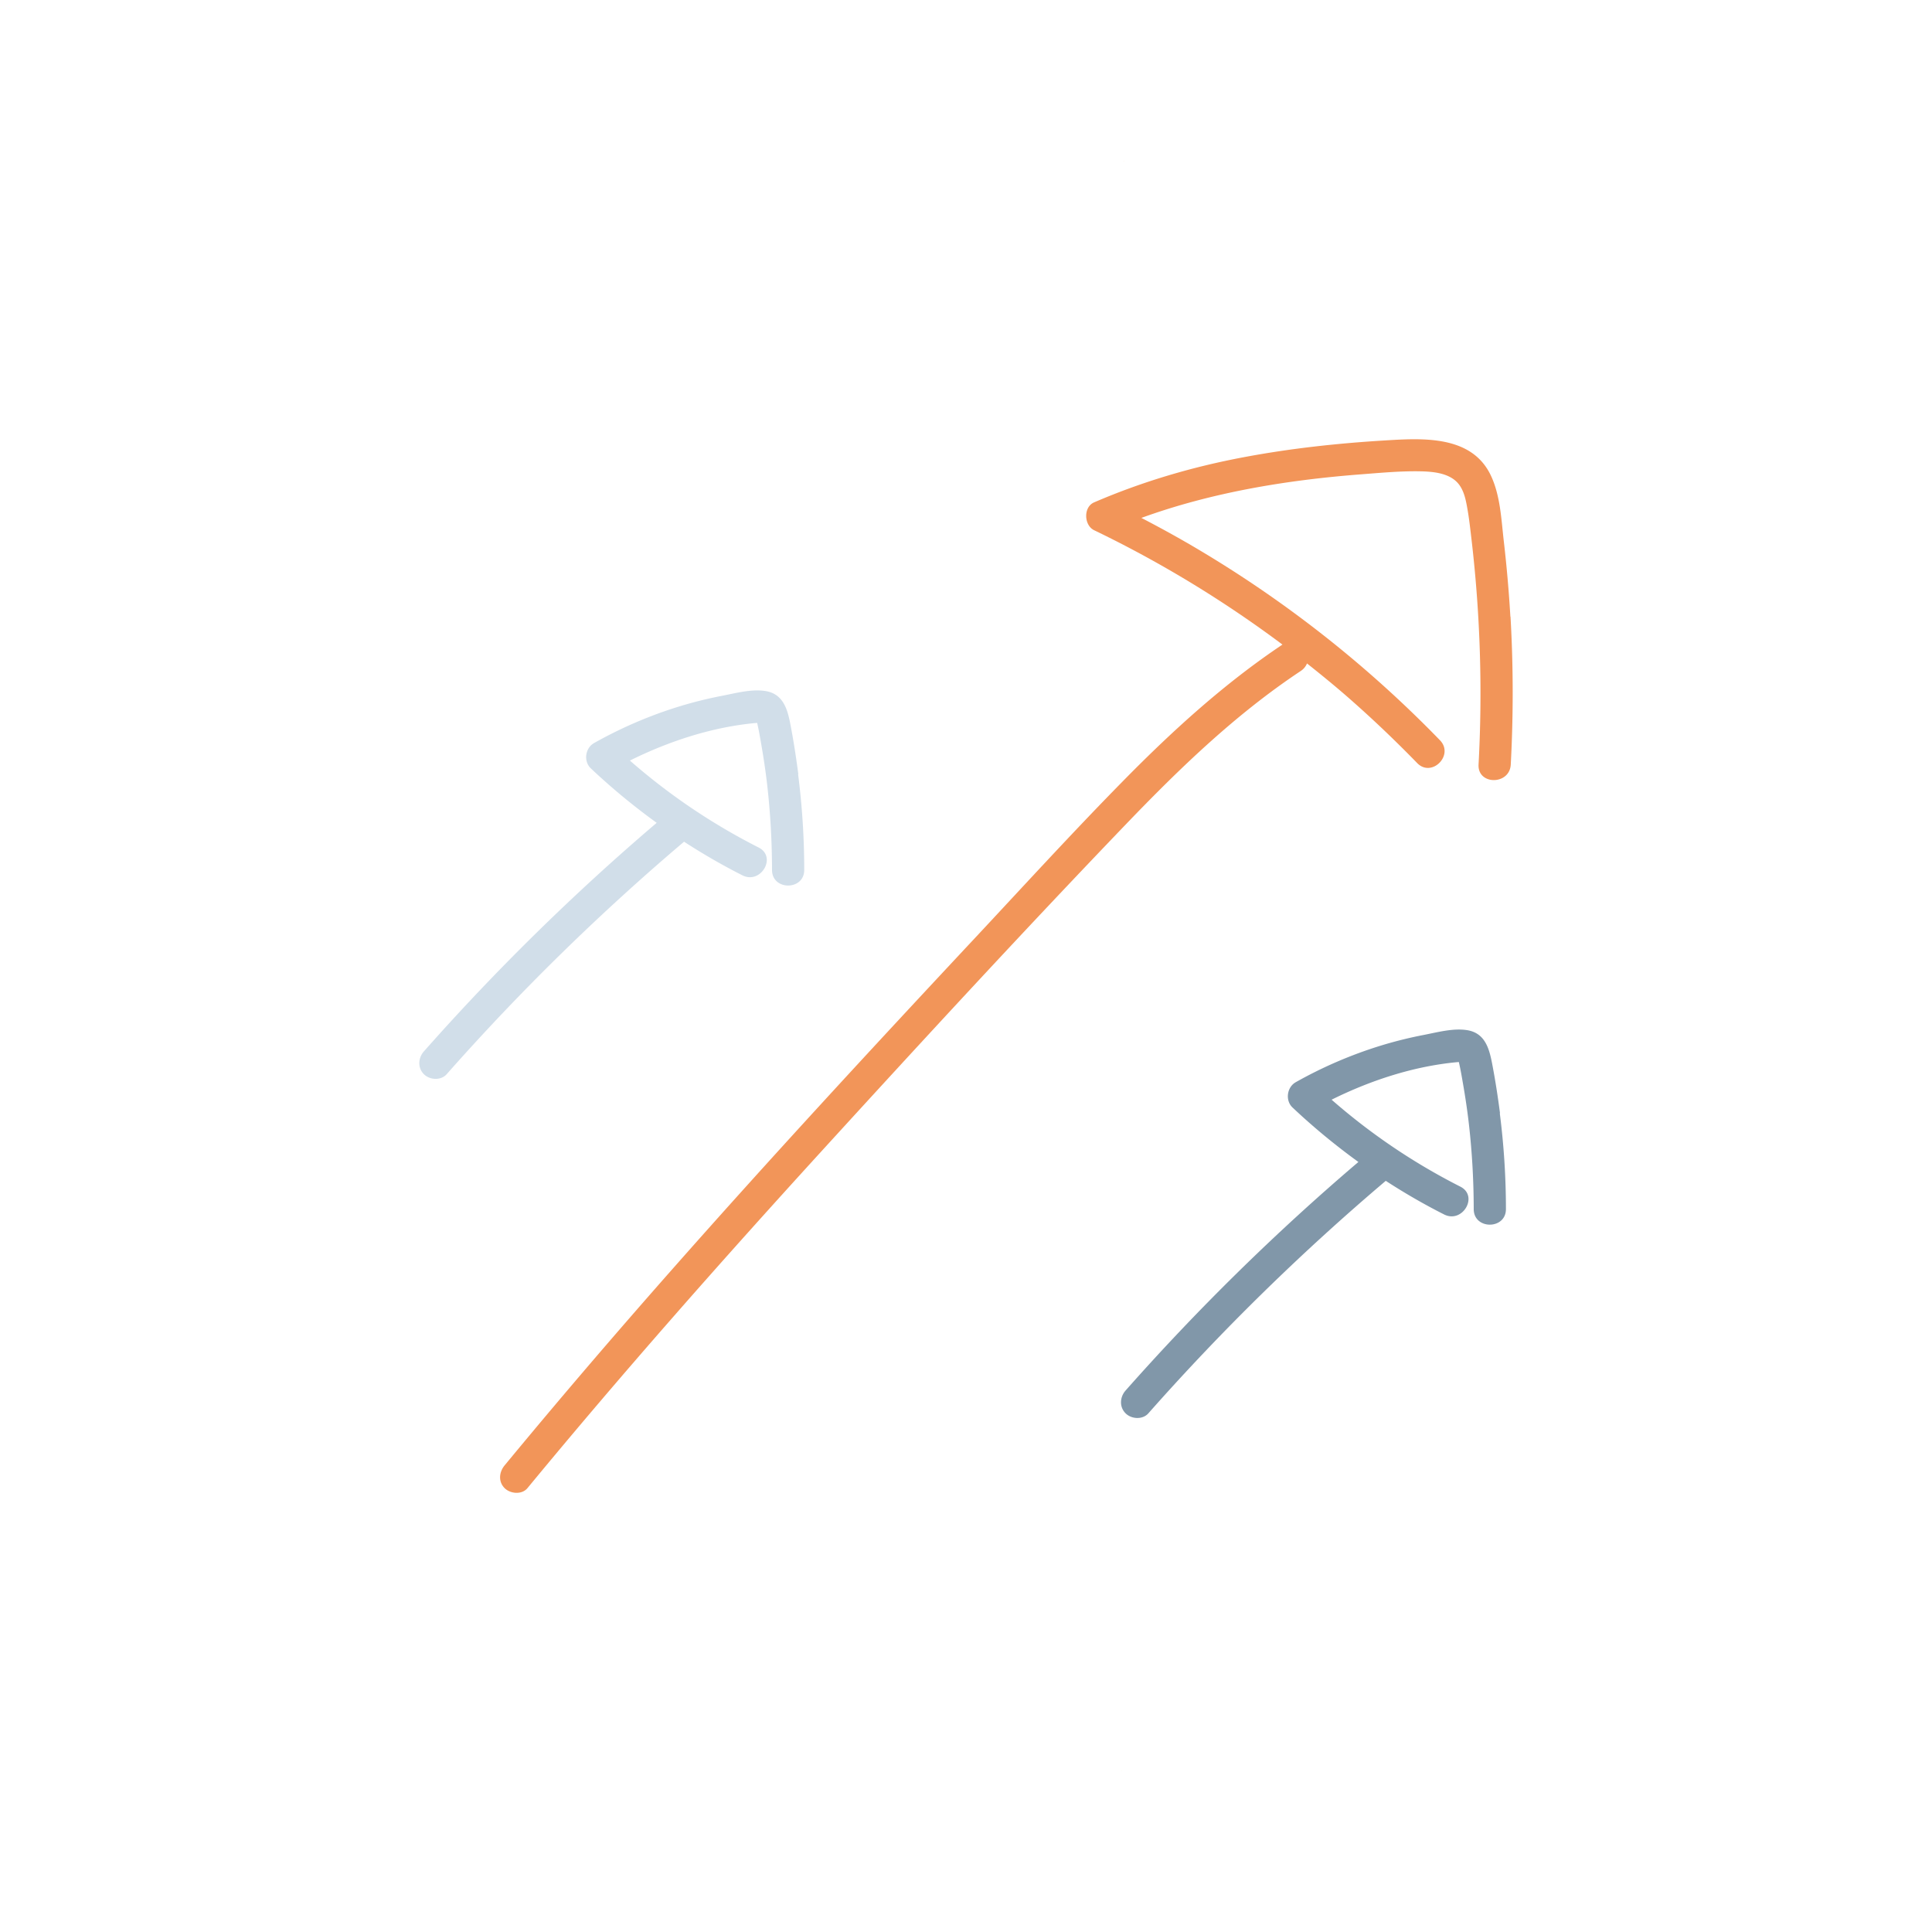 <svg xmlns="http://www.w3.org/2000/svg" viewBox="0 0 300 300"><path fill="#F29559" d="M174.08 274.99l.27.01c-.09 0-.18 0-.27-.01zm0-249.99h.27-.27zM174.35 275h.27-.27zm0-250c.09 0 .18 0 .27.01s-.27-.01-.27-.01zM234.53 95.74c-.23-3.91-.57-7.81-1.02-11.69-.39-3.38-.53-7.06-2-10.19-2.99-6.36-10.71-5.82-16.59-5.46-7.26.44-14.51 1.23-21.66 2.57-8.04 1.5-15.86 3.8-23.37 7.04-1.69.73-1.58 3.55 0 4.32 10.3 4.96 20.1 10.92 29.25 17.76-8.99 6.02-17.01 13.32-24.58 21.01-7.86 7.98-15.42 16.26-23.07 24.45-15.98 17.09-31.87 34.27-47.35 51.82-8.75 9.92-17.36 19.97-25.78 30.17-.86 1.04-1.02 2.52 0 3.54.88.88 2.67 1.05 3.54 0 14.83-17.99 30.28-35.46 45.99-52.68 15.52-17 31.14-33.95 47.08-50.55 8.3-8.64 16.99-17.01 27.01-23.66.48-.32.79-.73.97-1.17 2.41 1.91 4.79 3.86 7.09 5.9 3.46 3.06 6.8 6.26 10.02 9.57 2.24 2.31 5.78-1.22 3.54-3.54a181.063 181.063 0 00-38.75-30.35c-2.51-1.46-5.05-2.85-7.62-4.18 10.9-3.96 22.51-5.87 34.03-6.76 3.12-.24 6.28-.54 9.42-.47 2.09.05 4.69.32 5.98 2.19.69 1 .95 2.24 1.16 3.42.32 1.74.5 3.51.71 5.26a205.504 205.504 0 011.06 34.66c-.17 3.22 4.83 3.21 5 0 .41-7.65.4-15.32-.04-22.97z"></path><path fill="#d1dee9" d="M123.96 120.2c-.34-2.61-.74-5.21-1.24-7.79-.46-2.37-1.15-4.68-3.88-5.11-2.16-.34-4.63.34-6.75.75-2.27.44-4.52 1-6.73 1.68a67.291 67.291 0 00-13.11 5.65c-1.38.77-1.67 2.83-.51 3.93 3.22 3.04 6.64 5.86 10.23 8.46a359.403 359.403 0 00-36.15 35.49c-.89 1.01-1 2.54 0 3.54.91.91 2.64 1.02 3.54 0a358.96 358.96 0 0136.86-36.1c2.93 1.9 5.95 3.65 9.06 5.22 2.86 1.45 5.4-2.86 2.52-4.32a96.693 96.693 0 01-19.99-13.5c6.08-3.02 12.8-5.21 19.51-5.83.08 0 .17-.01.25-.02 0 .03.02.06.02.09.25 1.09.44 2.2.63 3.31.36 2.07.67 4.15.91 6.24.5 4.38.74 8.79.75 13.2 0 3.22 5 3.22 5 0 0-4.97-.32-9.94-.95-14.87z"></path><path fill="#8197a9" d="M232.92 172.86c-.34-2.61-.74-5.21-1.24-7.79-.46-2.37-1.15-4.68-3.88-5.11-2.16-.34-4.63.34-6.75.75-2.27.44-4.52 1-6.73 1.68a67.291 67.291 0 00-13.11 5.65c-1.38.77-1.67 2.83-.51 3.93 3.22 3.04 6.64 5.86 10.23 8.46a359.403 359.403 0 00-36.15 35.49c-.89 1.01-1 2.54 0 3.54.91.91 2.64 1.02 3.54 0a358.96 358.96 0 0136.86-36.1c2.93 1.9 5.95 3.65 9.06 5.22 2.86 1.45 5.4-2.86 2.52-4.32a96.693 96.693 0 01-19.99-13.5c6.08-3.02 12.8-5.21 19.51-5.83.08 0 .17-.01.25-.02 0 .03.02.06.02.09.25 1.09.44 2.2.63 3.31.36 2.07.67 4.15.91 6.24.5 4.38.74 8.79.75 13.2 0 3.22 5 3.22 5 0 0-4.97-.32-9.94-.95-14.87z"></path></svg>